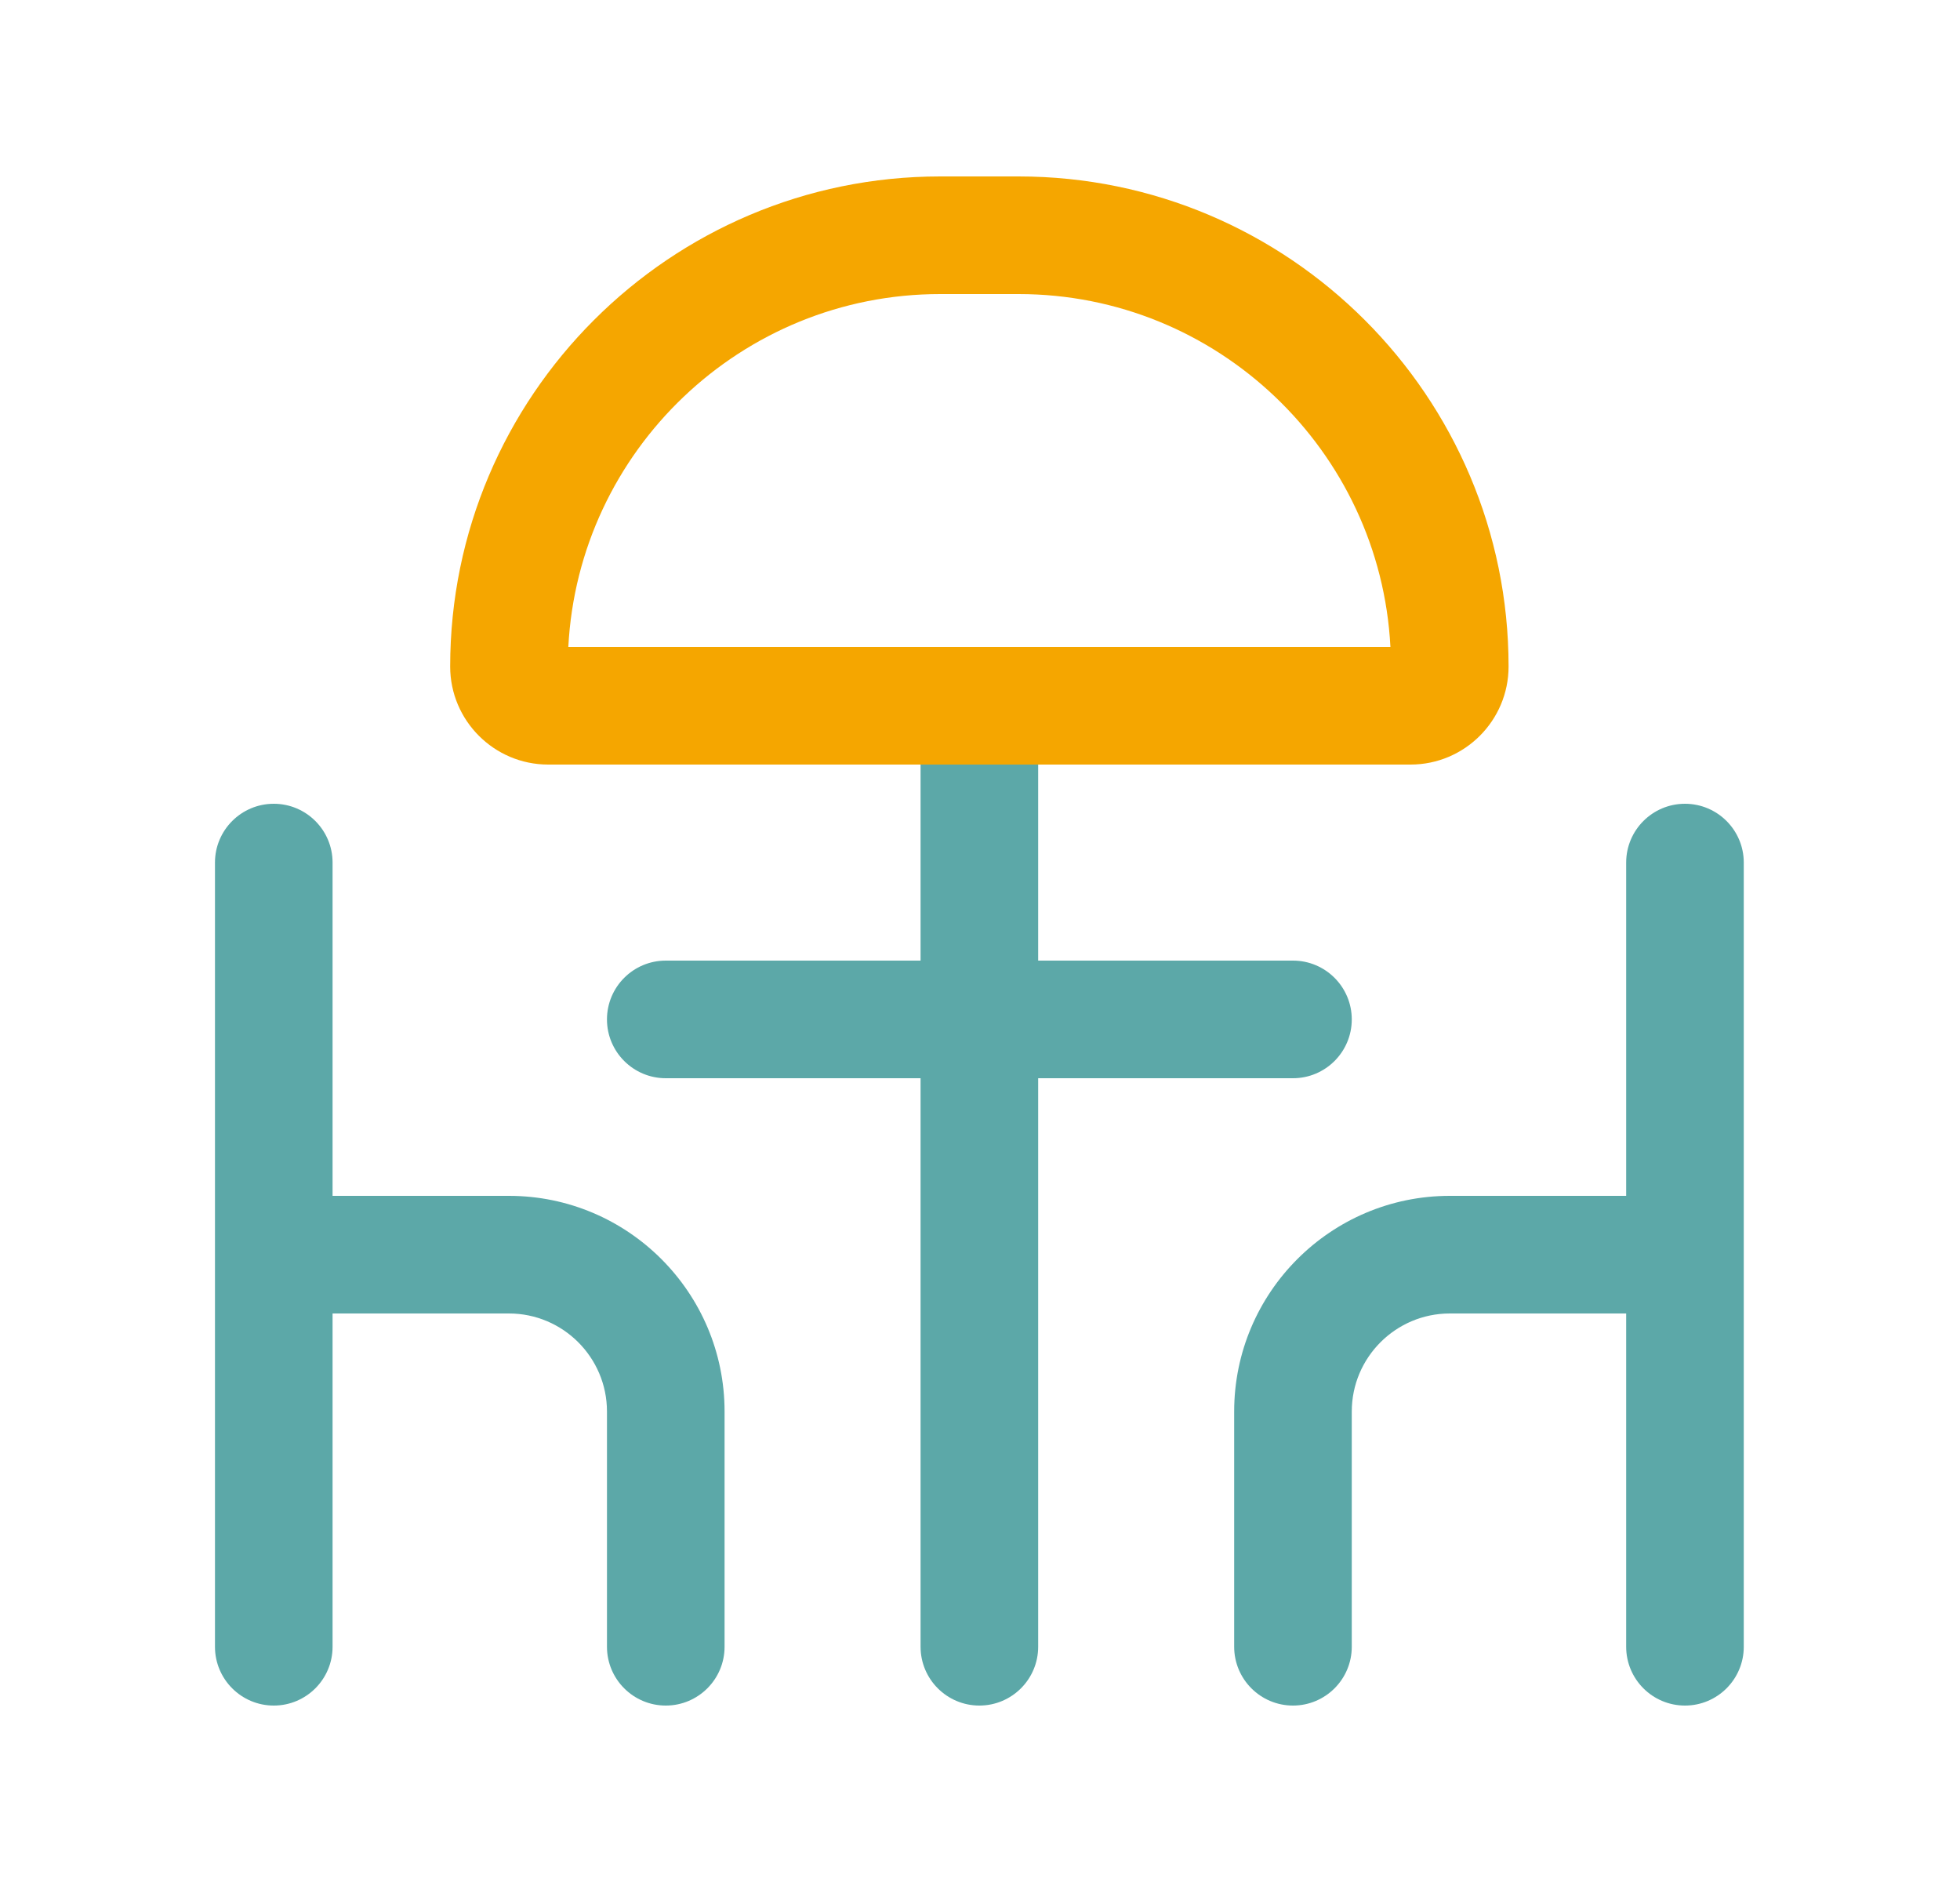 <?xml version="1.0" encoding="UTF-8"?>
<svg xmlns="http://www.w3.org/2000/svg" width="25" height="24" viewBox="0 0 25 24" fill="none">
  <path d="M16.492 12.25H13.242V9C13.242 8.586 12.906 8.25 12.492 8.25C12.078 8.25 11.742 8.586 11.742 9V12.25H8.492C8.078 12.25 7.742 12.586 7.742 13C7.742 13.414 8.078 13.75 8.492 13.75H11.742V21C11.742 21.414 12.078 21.75 12.492 21.75C12.906 21.75 13.242 21.414 13.242 21V13.75H16.492C16.906 13.75 17.242 13.414 17.242 13C17.242 12.586 16.906 12.25 16.492 12.25Z" fill="#5CA8A8"></path>
  <path d="M17.992 9.75H6.992C6.303 9.75 5.742 9.189 5.742 8.5C5.742 5.054 8.546 2.25 11.992 2.25H12.992C16.438 2.25 19.242 5.054 19.242 8.5C19.242 9.189 18.681 9.75 17.992 9.75ZM7.249 8.25H17.735C17.605 5.747 15.527 3.75 12.992 3.75H11.992C9.457 3.75 7.379 5.747 7.249 8.25Z" fill="#F5A600"></path>
  <path d="M9.242 18V21C9.242 21.414 8.906 21.75 8.492 21.75C8.078 21.75 7.742 21.414 7.742 21V18C7.742 17.311 7.181 16.75 6.492 16.75H4.242V21C4.242 21.414 3.906 21.75 3.492 21.75C3.078 21.75 2.742 21.414 2.742 21V11C2.742 10.586 3.078 10.25 3.492 10.25C3.906 10.25 4.242 10.586 4.242 11V15.25H6.492C8.009 15.25 9.242 16.483 9.242 18ZM21.492 10.25C21.078 10.25 20.742 10.586 20.742 11V15.25H18.492C16.975 15.25 15.742 16.483 15.742 18V21C15.742 21.414 16.078 21.75 16.492 21.75C16.906 21.75 17.242 21.414 17.242 21V18C17.242 17.311 17.803 16.75 18.492 16.75H20.742V21C20.742 21.414 21.078 21.75 21.492 21.75C21.906 21.75 22.242 21.414 22.242 21V11C22.242 10.586 21.906 10.25 21.492 10.25Z" fill="#5CA8A8"></path>
</svg>
